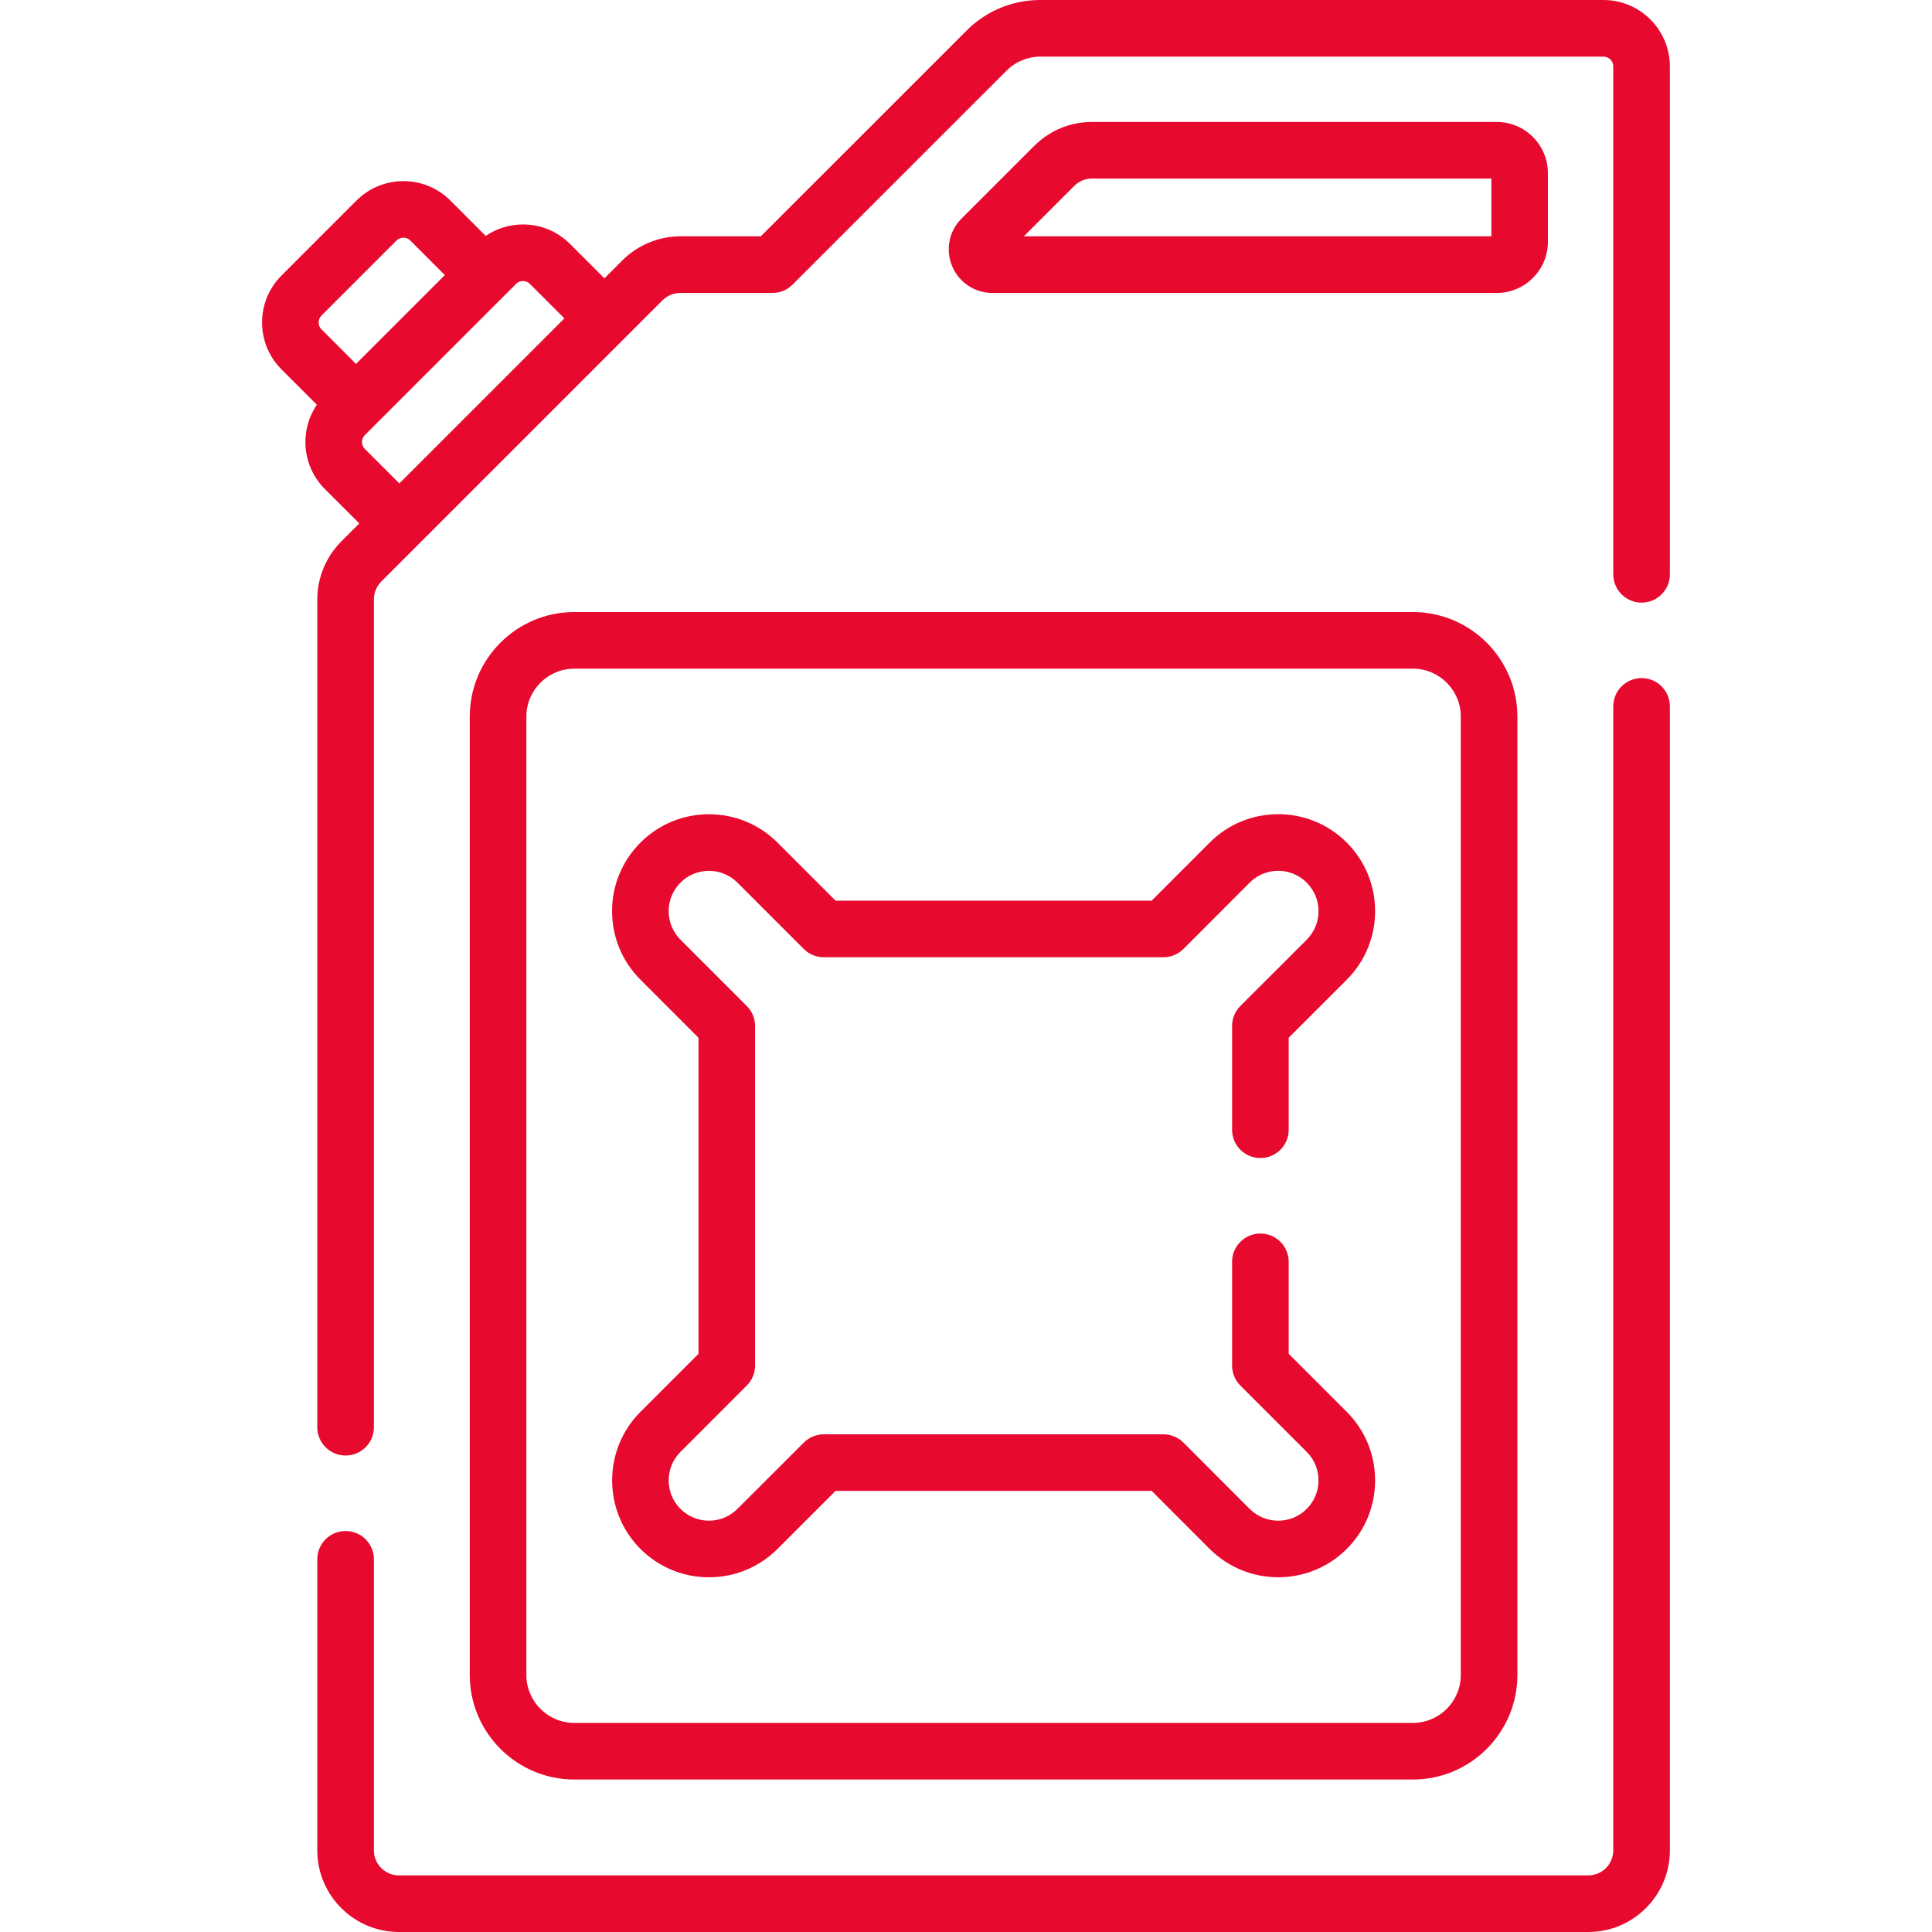 <svg width="40" height="40" viewBox="0 0 40 40" fill="none" xmlns="http://www.w3.org/2000/svg">
<path d="M33.987 14.039C33.664 14.039 33.401 14.301 33.401 14.625V38.309C33.401 38.596 33.169 38.828 32.883 38.828H8.26C7.974 38.828 7.741 38.595 7.741 38.309V32.284C7.741 31.96 7.479 31.698 7.155 31.698C6.832 31.698 6.569 31.96 6.569 32.284V38.309C6.569 39.242 7.328 40 8.26 40H32.883C33.815 40 34.573 39.242 34.573 38.309V14.625C34.573 14.301 34.311 14.039 33.987 14.039Z" fill="#E8092E"/>
<path d="M33.198 0H21.541C20.963 0 20.419 0.225 20.011 0.634L15.751 4.893H14.084C13.639 4.893 13.203 5.073 12.889 5.388L12.514 5.763L11.8 5.049C11.54 4.79 11.195 4.647 10.828 4.647C10.548 4.647 10.282 4.73 10.056 4.884L9.325 4.152C9.065 3.893 8.72 3.75 8.352 3.75C7.985 3.75 7.64 3.893 7.38 4.152L5.829 5.704C5.569 5.963 5.426 6.309 5.426 6.676C5.426 7.043 5.569 7.389 5.829 7.648L6.56 8.38C6.197 8.915 6.252 9.65 6.725 10.124L7.439 10.837L7.064 11.212C6.75 11.527 6.569 11.963 6.569 12.408V29.549C6.569 29.873 6.832 30.135 7.155 30.135C7.479 30.135 7.741 29.873 7.741 29.549V12.408C7.741 12.271 7.797 12.137 7.893 12.041L13.717 6.217C13.814 6.12 13.948 6.065 14.084 6.065H15.994C16.149 6.065 16.298 6.003 16.408 5.893L20.839 1.463C21.027 1.275 21.276 1.172 21.541 1.172H33.198C33.31 1.172 33.401 1.263 33.401 1.375V11.891C33.401 12.214 33.664 12.477 33.987 12.477C34.311 12.477 34.573 12.214 34.573 11.891V1.375C34.573 0.617 33.956 0 33.198 0ZM6.657 6.532L8.208 4.981C8.26 4.929 8.321 4.921 8.352 4.921C8.384 4.921 8.444 4.929 8.496 4.981L9.21 5.695L7.371 7.534L6.657 6.82C6.605 6.768 6.598 6.707 6.598 6.676C6.598 6.645 6.605 6.584 6.657 6.532ZM7.554 9.295C7.475 9.216 7.475 9.087 7.554 9.008L10.684 5.878C10.736 5.826 10.796 5.818 10.828 5.818C10.859 5.818 10.919 5.826 10.971 5.878L11.685 6.592L8.268 10.009L7.554 9.295Z" fill="#E8092E"/>
<path d="M20.545 6.065H30.989C31.573 6.065 32.048 5.59 32.048 5.005V3.585C32.048 3.001 31.573 2.525 30.989 2.525H22.608C22.156 2.525 21.732 2.701 21.412 3.021L19.907 4.526C19.648 4.784 19.572 5.17 19.712 5.508C19.852 5.846 20.179 6.065 20.545 6.065ZM22.241 3.849C22.339 3.751 22.469 3.697 22.608 3.697H30.877V4.893H21.197L22.241 3.849Z" fill="#E8092E"/>
<path d="M9.726 14.836V34.679C9.726 35.872 10.697 36.843 11.89 36.843H29.252C30.445 36.843 31.416 35.872 31.416 34.679V14.836C31.416 13.643 30.445 12.672 29.252 12.672H11.89C10.696 12.672 9.726 13.643 9.726 14.836ZM30.244 14.836V34.679C30.244 35.226 29.799 35.671 29.252 35.671H11.89C11.343 35.671 10.898 35.226 10.898 34.679V14.836C10.898 14.289 11.343 13.844 11.89 13.844H29.252C29.799 13.844 30.244 14.289 30.244 14.836Z" fill="#E8092E"/>
<path d="M14.461 21.485V28.03L13.26 29.231C12.478 30.014 12.478 31.286 13.26 32.069C13.639 32.447 14.142 32.656 14.678 32.656C15.214 32.656 15.718 32.447 16.097 32.069L17.299 30.867H23.844L25.045 32.069C25.827 32.851 27.101 32.851 27.883 32.069C28.262 31.69 28.47 31.186 28.47 30.649C28.47 30.114 28.262 29.61 27.883 29.231L26.681 28.029V26.125C26.681 25.801 26.419 25.539 26.095 25.539C25.771 25.539 25.509 25.801 25.509 26.125V28.272C25.509 28.428 25.571 28.577 25.681 28.687L27.054 30.06C27.212 30.217 27.298 30.427 27.298 30.649C27.298 30.873 27.212 31.083 27.054 31.24C26.729 31.566 26.199 31.566 25.873 31.24L24.501 29.867C24.391 29.757 24.242 29.696 24.087 29.696H17.056C16.901 29.696 16.752 29.757 16.642 29.867L15.268 31.24C15.111 31.397 14.901 31.484 14.678 31.484C14.455 31.484 14.246 31.397 14.088 31.24C13.763 30.915 13.763 30.385 14.088 30.06L15.461 28.686C15.571 28.577 15.633 28.428 15.633 28.272V21.242C15.633 21.086 15.571 20.937 15.461 20.828L14.088 19.455C13.931 19.297 13.844 19.087 13.844 18.864C13.844 18.642 13.931 18.432 14.088 18.274C14.246 18.116 14.456 18.03 14.678 18.03C14.901 18.03 15.111 18.117 15.268 18.274L16.642 19.648C16.752 19.758 16.901 19.819 17.056 19.819H24.087C24.242 19.819 24.391 19.757 24.501 19.648L25.873 18.274C26.031 18.116 26.241 18.029 26.464 18.029C26.687 18.029 26.896 18.116 27.054 18.274C27.38 18.6 27.38 19.129 27.055 19.455L25.681 20.827C25.571 20.937 25.509 21.086 25.509 21.242V23.39C25.509 23.714 25.772 23.976 26.095 23.976C26.419 23.976 26.681 23.714 26.681 23.39V21.485L27.883 20.284C28.666 19.501 28.666 18.228 27.883 17.445C27.504 17.066 27 16.857 26.464 16.857C25.928 16.857 25.424 17.066 25.045 17.445L23.844 18.647H17.299L16.097 17.445C15.718 17.067 15.214 16.858 14.678 16.858C14.143 16.858 13.639 17.067 13.26 17.445C12.881 17.825 12.672 18.329 12.672 18.864C12.672 19.4 12.881 19.904 13.26 20.283L14.461 21.485Z" fill="#E8092E"/>
</svg>

